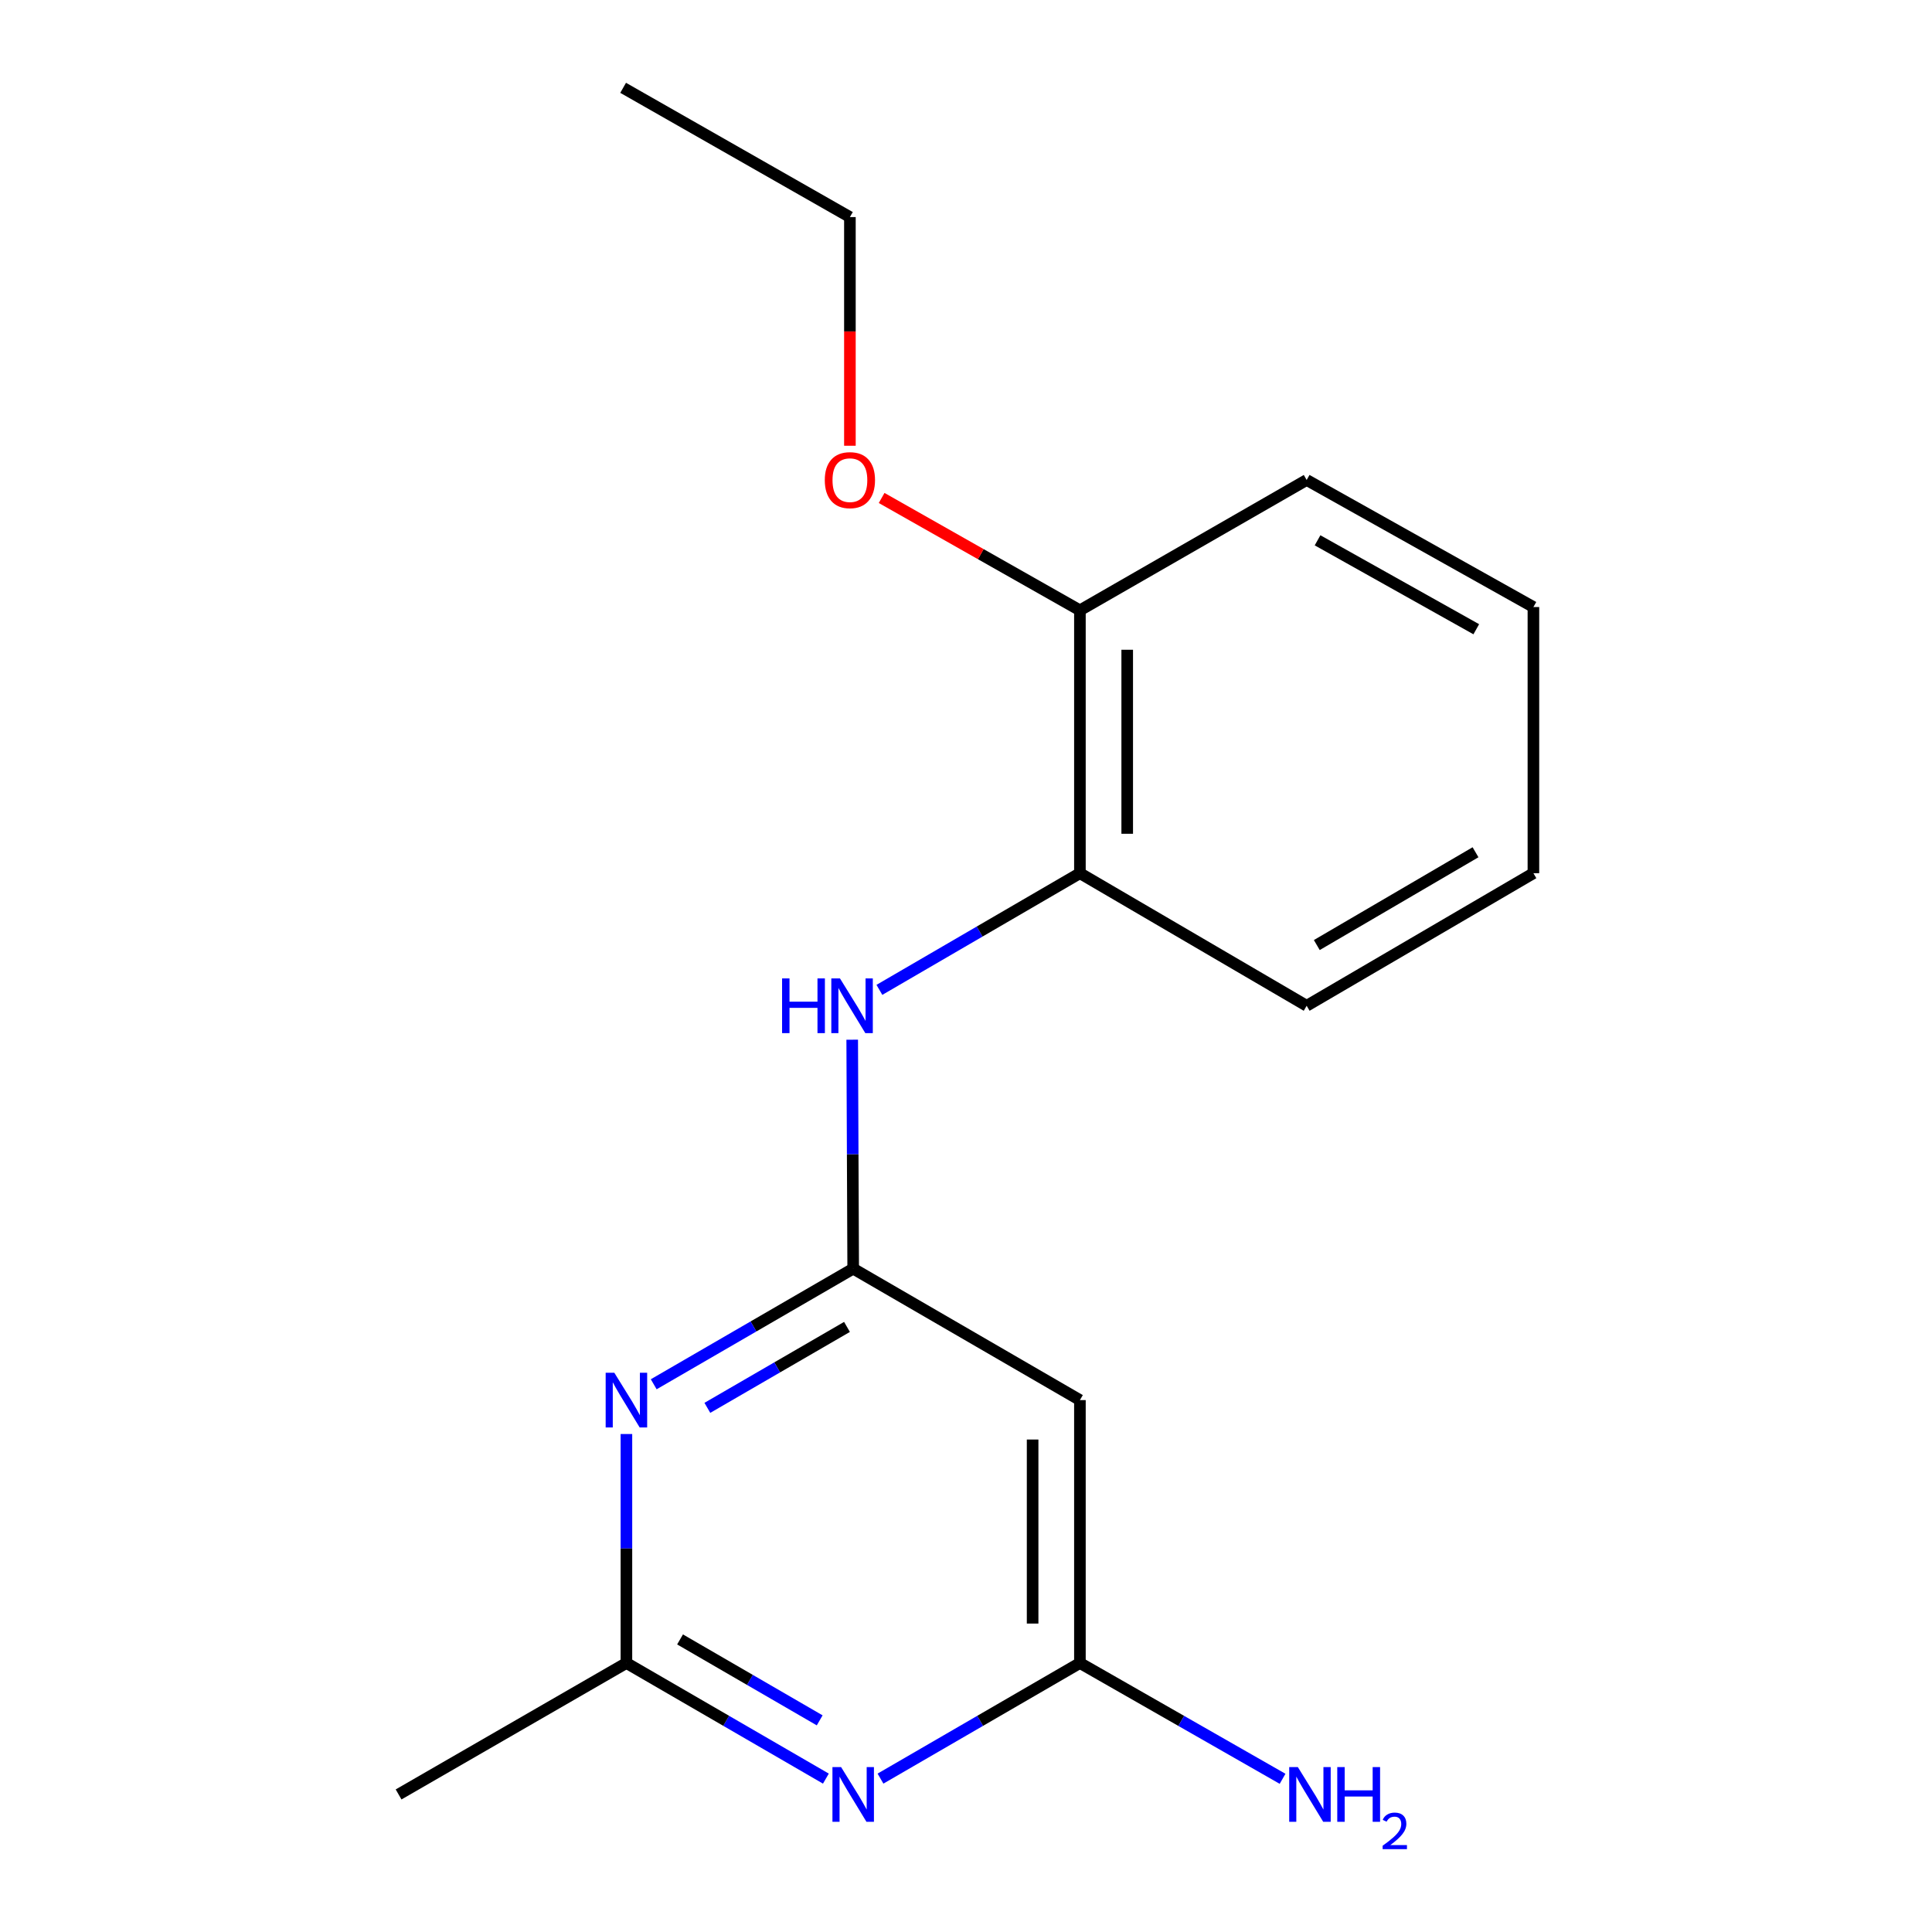 <?xml version='1.0' encoding='iso-8859-1'?>
<svg version='1.1' baseProfile='full'
              xmlns='http://www.w3.org/2000/svg'
                      xmlns:rdkit='http://www.rdkit.org/xml'
                      xmlns:xlink='http://www.w3.org/1999/xlink'
                  xml:space='preserve'
width='1000px' height='1000px' viewBox='0 0 1000 1000'>
<!-- END OF HEADER -->
<rect style='opacity:1.0;fill:#FFFFFF;stroke:none' width='1000' height='1000' x='0' y='0'> </rect>
<path class='bond-0' d='M 441.61,656.653 L 389.986,686.575' style='fill:none;fill-rule:evenodd;stroke:#000000;stroke-width:6px;stroke-linecap:butt;stroke-linejoin:miter;stroke-opacity:1' />
<path class='bond-0' d='M 389.986,686.575 L 338.363,716.496' style='fill:none;fill-rule:evenodd;stroke:#0000FF;stroke-width:6px;stroke-linecap:butt;stroke-linejoin:miter;stroke-opacity:1' />
<path class='bond-0' d='M 438.4,686.811 L 402.263,707.756' style='fill:none;fill-rule:evenodd;stroke:#000000;stroke-width:6px;stroke-linecap:butt;stroke-linejoin:miter;stroke-opacity:1' />
<path class='bond-0' d='M 402.263,707.756 L 366.127,728.701' style='fill:none;fill-rule:evenodd;stroke:#0000FF;stroke-width:6px;stroke-linecap:butt;stroke-linejoin:miter;stroke-opacity:1' />
<path class='bond-4' d='M 441.61,656.653 L 441.355,597.401' style='fill:none;fill-rule:evenodd;stroke:#000000;stroke-width:6px;stroke-linecap:butt;stroke-linejoin:miter;stroke-opacity:1' />
<path class='bond-4' d='M 441.355,597.401 L 441.101,538.148' style='fill:none;fill-rule:evenodd;stroke:#0000FF;stroke-width:6px;stroke-linecap:butt;stroke-linejoin:miter;stroke-opacity:1' />
<path class='bond-5' d='M 441.61,656.653 L 558.961,724.687' style='fill:none;fill-rule:evenodd;stroke:#000000;stroke-width:6px;stroke-linecap:butt;stroke-linejoin:miter;stroke-opacity:1' />
<path class='bond-2' d='M 324.231,742.249 L 324.231,801.508' style='fill:none;fill-rule:evenodd;stroke:#0000FF;stroke-width:6px;stroke-linecap:butt;stroke-linejoin:miter;stroke-opacity:1' />
<path class='bond-2' d='M 324.231,801.508 L 324.231,860.767' style='fill:none;fill-rule:evenodd;stroke:#000000;stroke-width:6px;stroke-linecap:butt;stroke-linejoin:miter;stroke-opacity:1' />
<path class='bond-1' d='M 455.741,920.608 L 507.351,890.688' style='fill:none;fill-rule:evenodd;stroke:#0000FF;stroke-width:6px;stroke-linecap:butt;stroke-linejoin:miter;stroke-opacity:1' />
<path class='bond-1' d='M 507.351,890.688 L 558.961,860.767' style='fill:none;fill-rule:evenodd;stroke:#000000;stroke-width:6px;stroke-linecap:butt;stroke-linejoin:miter;stroke-opacity:1' />
<path class='bond-17' d='M 427.478,920.61 L 375.855,890.688' style='fill:none;fill-rule:evenodd;stroke:#0000FF;stroke-width:6px;stroke-linecap:butt;stroke-linejoin:miter;stroke-opacity:1' />
<path class='bond-17' d='M 375.855,890.688 L 324.231,860.767' style='fill:none;fill-rule:evenodd;stroke:#000000;stroke-width:6px;stroke-linecap:butt;stroke-linejoin:miter;stroke-opacity:1' />
<path class='bond-17' d='M 424.268,890.452 L 388.132,869.507' style='fill:none;fill-rule:evenodd;stroke:#0000FF;stroke-width:6px;stroke-linecap:butt;stroke-linejoin:miter;stroke-opacity:1' />
<path class='bond-17' d='M 388.132,869.507 L 351.995,848.562' style='fill:none;fill-rule:evenodd;stroke:#000000;stroke-width:6px;stroke-linecap:butt;stroke-linejoin:miter;stroke-opacity:1' />
<path class='bond-10' d='M 324.231,860.767 L 206.308,928.801' style='fill:none;fill-rule:evenodd;stroke:#000000;stroke-width:6px;stroke-linecap:butt;stroke-linejoin:miter;stroke-opacity:1' />
<path class='bond-3' d='M 558.961,860.767 L 558.961,724.687' style='fill:none;fill-rule:evenodd;stroke:#000000;stroke-width:6px;stroke-linecap:butt;stroke-linejoin:miter;stroke-opacity:1' />
<path class='bond-3' d='M 534.479,840.355 L 534.479,745.099' style='fill:none;fill-rule:evenodd;stroke:#000000;stroke-width:6px;stroke-linecap:butt;stroke-linejoin:miter;stroke-opacity:1' />
<path class='bond-8' d='M 558.961,860.767 L 611.41,890.736' style='fill:none;fill-rule:evenodd;stroke:#000000;stroke-width:6px;stroke-linecap:butt;stroke-linejoin:miter;stroke-opacity:1' />
<path class='bond-8' d='M 611.41,890.736 L 663.858,920.705' style='fill:none;fill-rule:evenodd;stroke:#0000FF;stroke-width:6px;stroke-linecap:butt;stroke-linejoin:miter;stroke-opacity:1' />
<path class='bond-6' d='M 455.176,512.353 L 507.069,482.161' style='fill:none;fill-rule:evenodd;stroke:#0000FF;stroke-width:6px;stroke-linecap:butt;stroke-linejoin:miter;stroke-opacity:1' />
<path class='bond-6' d='M 507.069,482.161 L 558.961,451.968' style='fill:none;fill-rule:evenodd;stroke:#000000;stroke-width:6px;stroke-linecap:butt;stroke-linejoin:miter;stroke-opacity:1' />
<path class='bond-7' d='M 558.961,451.968 L 558.961,315.902' style='fill:none;fill-rule:evenodd;stroke:#000000;stroke-width:6px;stroke-linecap:butt;stroke-linejoin:miter;stroke-opacity:1' />
<path class='bond-7' d='M 583.444,431.558 L 583.444,336.312' style='fill:none;fill-rule:evenodd;stroke:#000000;stroke-width:6px;stroke-linecap:butt;stroke-linejoin:miter;stroke-opacity:1' />
<path class='bond-11' d='M 558.961,451.968 L 676.326,520.587' style='fill:none;fill-rule:evenodd;stroke:#000000;stroke-width:6px;stroke-linecap:butt;stroke-linejoin:miter;stroke-opacity:1' />
<path class='bond-9' d='M 558.961,315.902 L 507.646,286.823' style='fill:none;fill-rule:evenodd;stroke:#000000;stroke-width:6px;stroke-linecap:butt;stroke-linejoin:miter;stroke-opacity:1' />
<path class='bond-9' d='M 507.646,286.823 L 456.331,257.745' style='fill:none;fill-rule:evenodd;stroke:#FF0000;stroke-width:6px;stroke-linecap:butt;stroke-linejoin:miter;stroke-opacity:1' />
<path class='bond-12' d='M 558.961,315.902 L 676.326,248.439' style='fill:none;fill-rule:evenodd;stroke:#000000;stroke-width:6px;stroke-linecap:butt;stroke-linejoin:miter;stroke-opacity:1' />
<path class='bond-13' d='M 439.91,230.717 L 439.91,171.538' style='fill:none;fill-rule:evenodd;stroke:#FF0000;stroke-width:6px;stroke-linecap:butt;stroke-linejoin:miter;stroke-opacity:1' />
<path class='bond-13' d='M 439.91,171.538 L 439.91,112.359' style='fill:none;fill-rule:evenodd;stroke:#000000;stroke-width:6px;stroke-linecap:butt;stroke-linejoin:miter;stroke-opacity:1' />
<path class='bond-15' d='M 676.326,520.587 L 793.692,451.968' style='fill:none;fill-rule:evenodd;stroke:#000000;stroke-width:6px;stroke-linecap:butt;stroke-linejoin:miter;stroke-opacity:1' />
<path class='bond-15' d='M 681.574,489.159 L 763.73,441.126' style='fill:none;fill-rule:evenodd;stroke:#000000;stroke-width:6px;stroke-linecap:butt;stroke-linejoin:miter;stroke-opacity:1' />
<path class='bond-18' d='M 676.326,248.439 L 793.692,314.201' style='fill:none;fill-rule:evenodd;stroke:#000000;stroke-width:6px;stroke-linecap:butt;stroke-linejoin:miter;stroke-opacity:1' />
<path class='bond-18' d='M 681.964,279.662 L 764.119,325.695' style='fill:none;fill-rule:evenodd;stroke:#000000;stroke-width:6px;stroke-linecap:butt;stroke-linejoin:miter;stroke-opacity:1' />
<path class='bond-14' d='M 439.91,112.359 L 322.531,45.455' style='fill:none;fill-rule:evenodd;stroke:#000000;stroke-width:6px;stroke-linecap:butt;stroke-linejoin:miter;stroke-opacity:1' />
<path class='bond-16' d='M 793.692,451.968 L 793.692,314.201' style='fill:none;fill-rule:evenodd;stroke:#000000;stroke-width:6px;stroke-linecap:butt;stroke-linejoin:miter;stroke-opacity:1' />
<path  class='atom-1' d='M 317.971 710.527
L 327.251 725.527
Q 328.171 727.007, 329.651 729.687
Q 331.131 732.367, 331.211 732.527
L 331.211 710.527
L 334.971 710.527
L 334.971 738.847
L 331.091 738.847
L 321.131 722.447
Q 319.971 720.527, 318.731 718.327
Q 317.531 716.127, 317.171 715.447
L 317.171 738.847
L 313.491 738.847
L 313.491 710.527
L 317.971 710.527
' fill='#0000FF'/>
<path  class='atom-2' d='M 435.35 914.641
L 444.63 929.641
Q 445.55 931.121, 447.03 933.801
Q 448.51 936.481, 448.59 936.641
L 448.59 914.641
L 452.35 914.641
L 452.35 942.961
L 448.47 942.961
L 438.51 926.561
Q 437.35 924.641, 436.11 922.441
Q 434.91 920.241, 434.55 919.561
L 434.55 942.961
L 430.87 942.961
L 430.87 914.641
L 435.35 914.641
' fill='#0000FF'/>
<path  class='atom-5' d='M 404.805 506.427
L 408.645 506.427
L 408.645 518.467
L 423.125 518.467
L 423.125 506.427
L 426.965 506.427
L 426.965 534.747
L 423.125 534.747
L 423.125 521.667
L 408.645 521.667
L 408.645 534.747
L 404.805 534.747
L 404.805 506.427
' fill='#0000FF'/>
<path  class='atom-5' d='M 434.765 506.427
L 444.045 521.427
Q 444.965 522.907, 446.445 525.587
Q 447.925 528.267, 448.005 528.427
L 448.005 506.427
L 451.765 506.427
L 451.765 534.747
L 447.885 534.747
L 437.925 518.347
Q 436.765 516.427, 435.525 514.227
Q 434.325 512.027, 433.965 511.347
L 433.965 534.747
L 430.285 534.747
L 430.285 506.427
L 434.765 506.427
' fill='#0000FF'/>
<path  class='atom-9' d='M 671.767 914.641
L 681.047 929.641
Q 681.967 931.121, 683.447 933.801
Q 684.927 936.481, 685.007 936.641
L 685.007 914.641
L 688.767 914.641
L 688.767 942.961
L 684.887 942.961
L 674.927 926.561
Q 673.767 924.641, 672.527 922.441
Q 671.327 920.241, 670.967 919.561
L 670.967 942.961
L 667.287 942.961
L 667.287 914.641
L 671.767 914.641
' fill='#0000FF'/>
<path  class='atom-9' d='M 692.167 914.641
L 696.007 914.641
L 696.007 926.681
L 710.487 926.681
L 710.487 914.641
L 714.327 914.641
L 714.327 942.961
L 710.487 942.961
L 710.487 929.881
L 696.007 929.881
L 696.007 942.961
L 692.167 942.961
L 692.167 914.641
' fill='#0000FF'/>
<path  class='atom-9' d='M 715.699 941.967
Q 716.386 940.198, 718.023 939.221
Q 719.659 938.218, 721.93 938.218
Q 724.755 938.218, 726.339 939.749
Q 727.923 941.281, 727.923 944
Q 727.923 946.772, 725.863 949.359
Q 723.831 951.946, 719.607 955.009
L 728.239 955.009
L 728.239 957.121
L 715.647 957.121
L 715.647 955.352
Q 719.131 952.87, 721.191 951.022
Q 723.276 949.174, 724.279 947.511
Q 725.283 945.848, 725.283 944.132
Q 725.283 942.337, 724.385 941.333
Q 723.487 940.33, 721.93 940.33
Q 720.425 940.33, 719.422 940.937
Q 718.419 941.545, 717.706 942.891
L 715.699 941.967
' fill='#0000FF'/>
<path  class='atom-10' d='M 426.91 248.519
Q 426.91 241.719, 430.27 237.919
Q 433.63 234.119, 439.91 234.119
Q 446.19 234.119, 449.55 237.919
Q 452.91 241.719, 452.91 248.519
Q 452.91 255.399, 449.51 259.319
Q 446.11 263.199, 439.91 263.199
Q 433.67 263.199, 430.27 259.319
Q 426.91 255.439, 426.91 248.519
M 439.91 259.999
Q 444.23 259.999, 446.55 257.119
Q 448.91 254.199, 448.91 248.519
Q 448.91 242.959, 446.55 240.159
Q 444.23 237.319, 439.91 237.319
Q 435.59 237.319, 433.23 240.119
Q 430.91 242.919, 430.91 248.519
Q 430.91 254.239, 433.23 257.119
Q 435.59 259.999, 439.91 259.999
' fill='#FF0000'/>
</svg>
